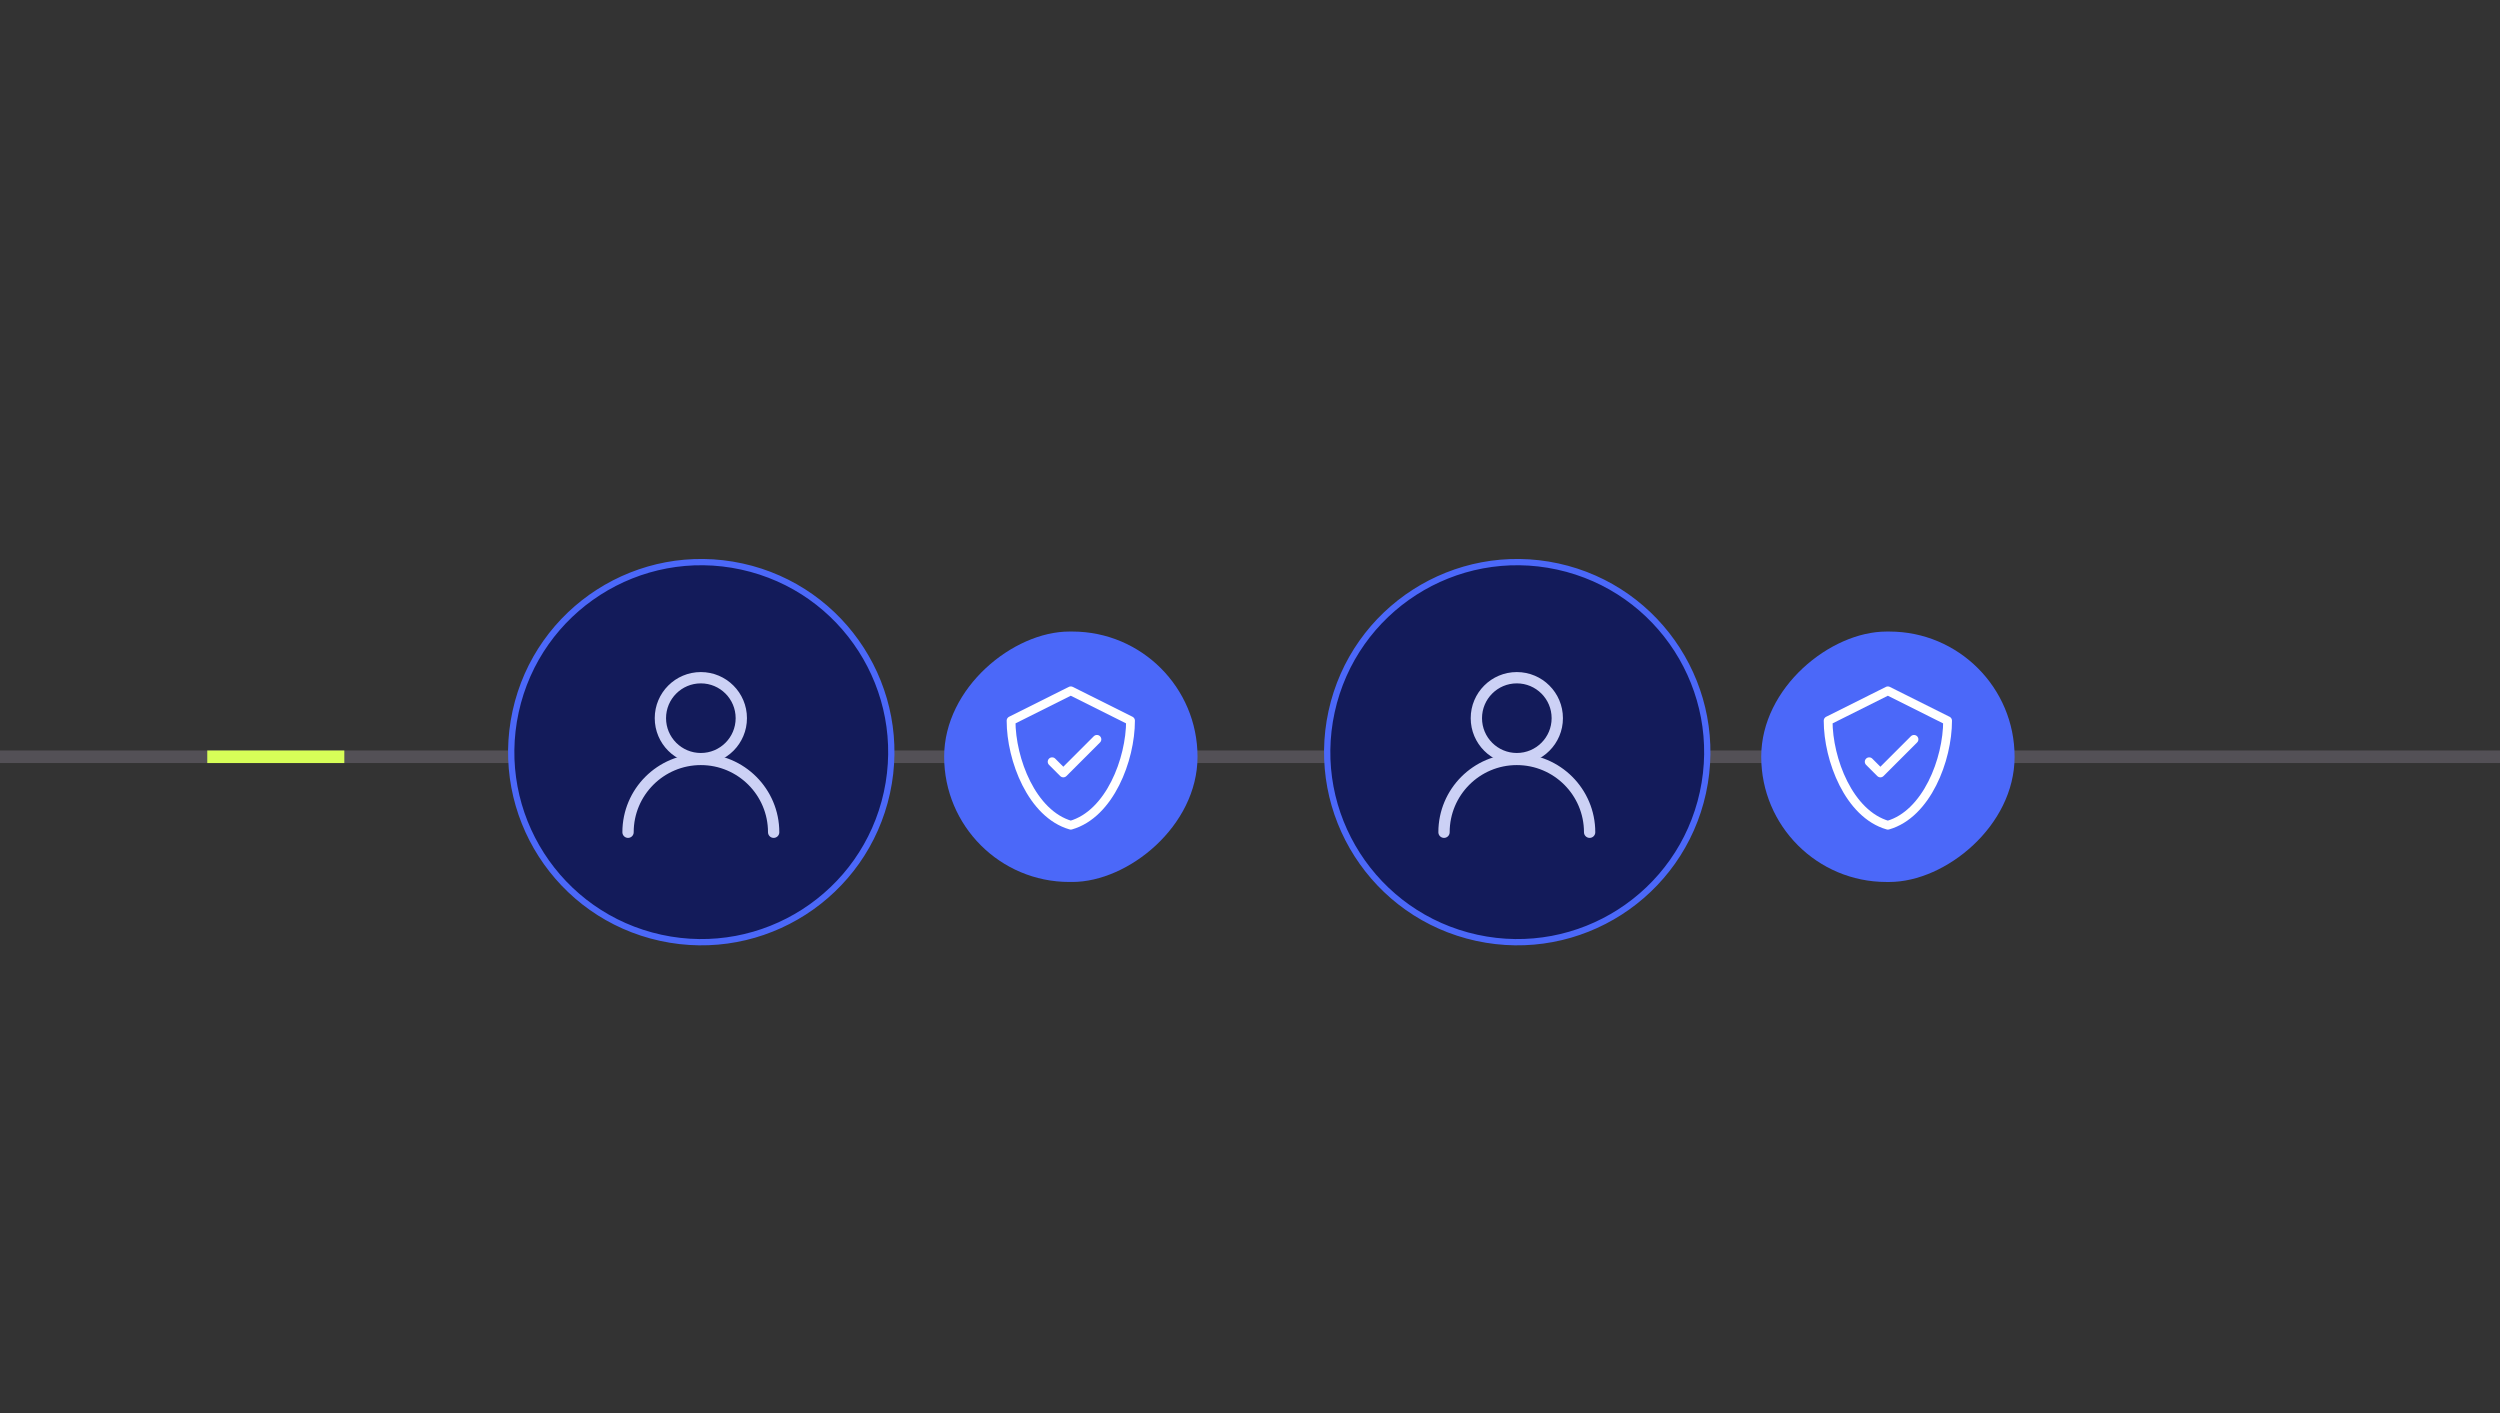 <svg width="398" height="225" viewBox="0 0 398 225" fill="none" xmlns="http://www.w3.org/2000/svg">
<rect x="0" y="0" width="398" height="225" fill="#333333" stroke="none"/>
<path d="M398 120.478L0 120.478" stroke="#D2C3E1" stroke-opacity="0.2" stroke-width="2"/>
<path d="M54.816 120.478L32.998 120.478" stroke="#D7FE58" stroke-width="2"/>
<circle cx="241.545" cy="119.743" r="30.25" transform="rotate(12.312 241.545 119.743)" fill="#131B5A" stroke="#4B68F9"/>
<circle cx="241.478" cy="114.334" r="6.441" stroke="#CCD1F5" stroke-width="1.8"/>
<path d="M253.069 132.493C253.069 126.092 247.879 120.902 241.478 120.902C235.076 120.902 229.887 126.092 229.887 132.493" stroke="#CCD1F5" stroke-width="1.8" stroke-linecap="round"/>
<circle cx="111.642" cy="119.743" r="30.25" transform="rotate(12.312 111.642 119.743)" fill="#131B5A" stroke="#4B68F9"/>
<circle cx="111.575" cy="114.334" r="6.441" stroke="#CCD1F5" stroke-width="1.8"/>
<path d="M123.166 132.493C123.166 126.092 117.977 120.902 111.575 120.902C105.174 120.902 99.984 126.092 99.984 132.493" stroke="#CCD1F5" stroke-width="1.8" stroke-linecap="round"/>
<rect x="280.387" y="140.411" width="39.867" height="40.336" rx="19.933" transform="rotate(-90 280.387 140.411)" fill="#4B68F9"/>
<path d="M304.708 117.706L299.359 123.054L297.576 121.271M300.548 109.98L291.039 114.734C291.039 120.907 294.348 129.603 300.548 131.374C306.747 129.603 310.056 120.907 310.056 114.734L300.548 109.98Z" stroke="white" stroke-width="1.4" stroke-linecap="round" stroke-linejoin="round"/>
<rect x="150.309" y="140.409" width="39.867" height="40.336" rx="19.933" transform="rotate(-90 150.309 140.409)" fill="#4B68F9"/>
<path d="M174.629 117.704L169.281 123.052L167.498 121.269M170.469 109.978L160.961 114.732C160.961 120.905 164.27 129.601 170.469 131.372C176.669 129.601 179.978 120.905 179.978 114.732L170.469 109.978Z" stroke="white" stroke-width="1.4" stroke-linecap="round" stroke-linejoin="round"/>
</svg>
